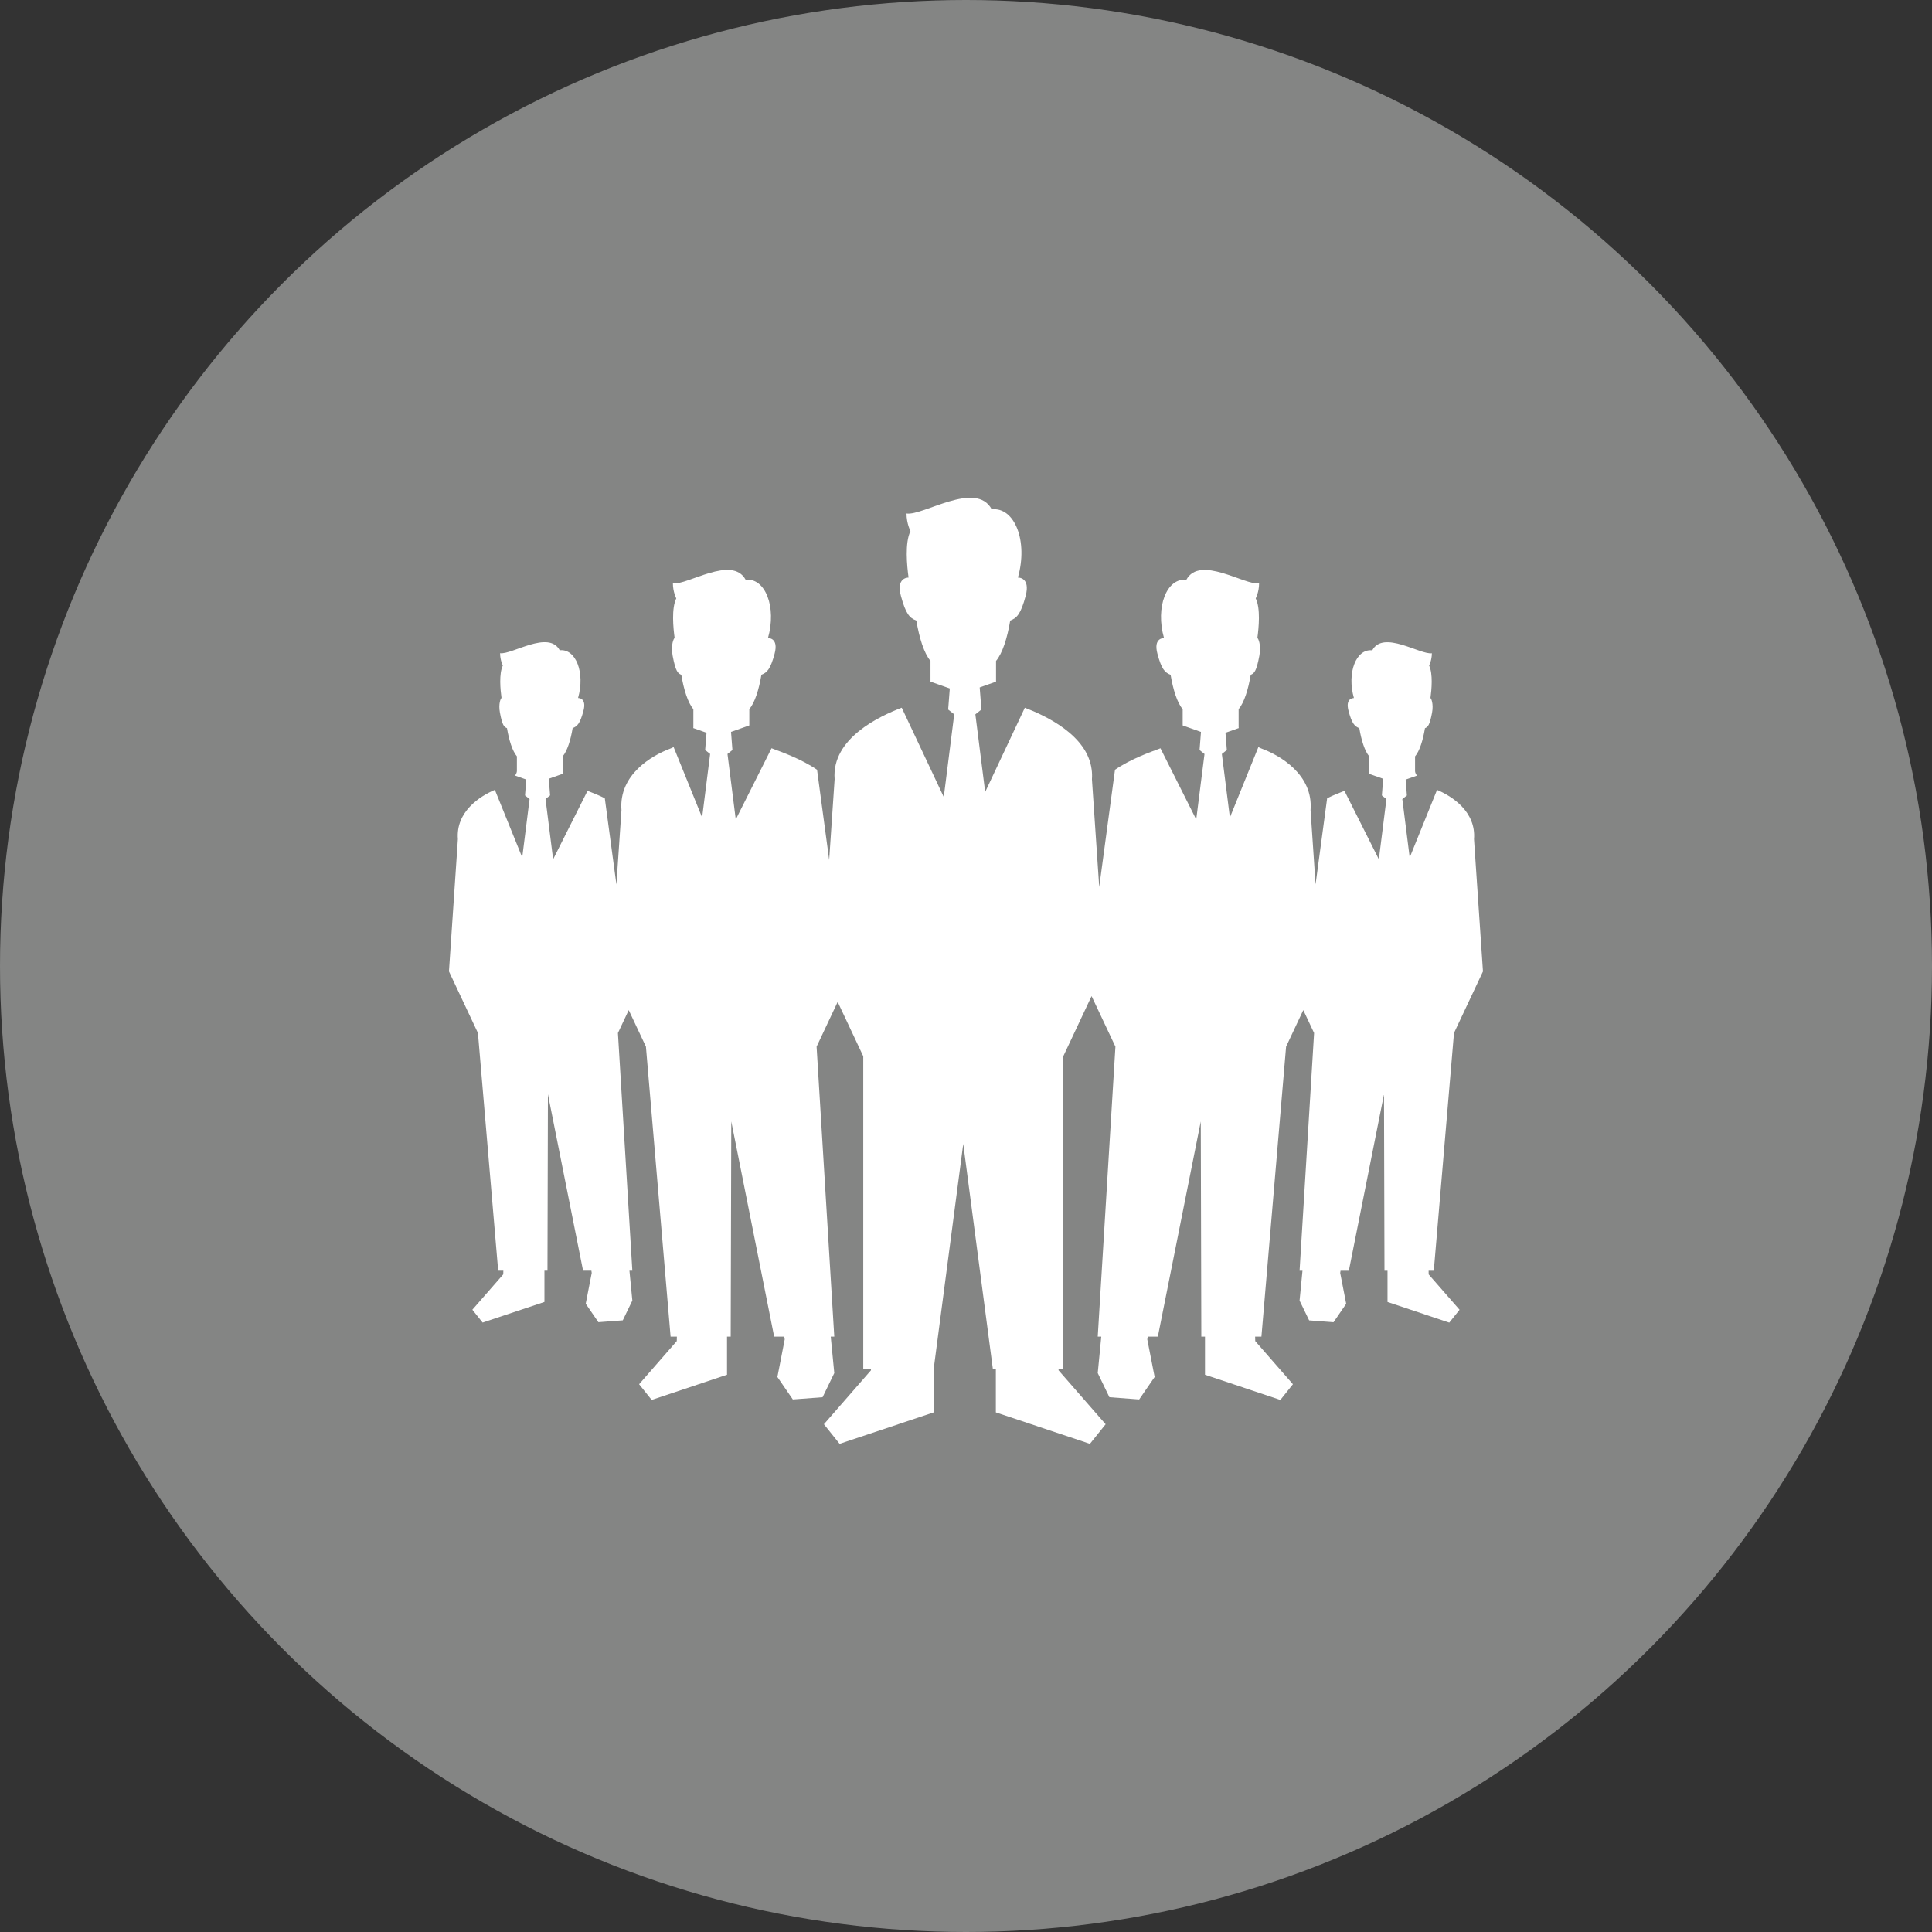 <?xml version="1.0" encoding="utf-8"?>
<!-- Generator: Adobe Illustrator 24.0.1, SVG Export Plug-In . SVG Version: 6.00 Build 0)  -->
<svg version="1.1" id="レイヤー_1" xmlns="http://www.w3.org/2000/svg" xmlns:xlink="http://www.w3.org/1999/xlink" x="0px"
	 y="0px" width="124px" height="124px" viewBox="0 0 124 124" style="enable-background:new 0 0 124 124;" xml:space="preserve">
<rect x="0" y="0" width="124" height="124" fill="#333333" stroke="none"/>
<style type="text/css">
	.st0{fill:#848584;}
	.st1{fill:#FFFFFF;}
</style>
<g>
	<circle class="st0" cx="62" cy="62" r="62"/>
	<g>
		<path class="st1" d="M91.692,81.559h0.332l1.296-15.258l1.86-3.952l-0.575-8.49c0.14-1.763-1.408-2.756-2.372-3.162l-1.755,4.34
			l-0.474-3.749l0.293-0.232l-0.079-1.02l0.724-0.255c-0.074-0.105-0.12-0.206-0.12-0.292c0-0.238,0-0.537,0-0.943
			c0.289-0.34,0.507-1.03,0.636-1.81c0.181-0.07,0.3-0.175,0.455-0.996c0.107-0.579-0.064-0.937-0.103-0.937
			c0.072-0.526,0.17-1.565-0.087-2.087c0,0,0.177-0.339,0.177-0.79c-0.743,0.113-3.118-1.505-3.826-0.188
			c-1.03-0.114-1.642,1.427-1.176,3.065c0,0-0.577-0.028-0.345,0.827c0.214,0.806,0.389,0.989,0.691,1.105
			c0.131,0.781,0.348,1.47,0.636,1.81c0,0.407,0,0.705,0,0.943c0,0.051-0.015,0.106-0.041,0.165l0.936,0.331l-0.083,1.07
			l0.293,0.232l-0.487,3.867l-2.208-4.394c-0.313,0.118-0.706,0.275-1.111,0.475l-0.743,5.527l-0.321-4.763
			c0.181-2.295-1.987-3.522-3.126-3.947c-0.07-0.026-0.144-0.06-0.223-0.103l-1.828,4.521l-0.516-4.077l0.319-0.254l-0.087-1.107
			l0.853-0.301c-0.004-0.022-0.009-0.043-0.009-0.063c0-0.29,0-0.653,0-1.15c0.35-0.414,0.617-1.256,0.776-2.208
			c0.221-0.085,0.365-0.214,0.553-1.214c0.133-0.707-0.074-1.142-0.127-1.142c0.09-0.642,0.212-1.91-0.105-2.546
			c0,0,0.216-0.413,0.216-0.964c-0.907,0.137-3.804-1.836-4.67-0.23c-1.253-0.139-2,1.741-1.432,3.739c0,0-0.704-0.036-0.422,1.01
			c0.262,0.982,0.474,1.206,0.844,1.347c0.16,0.952,0.424,1.794,0.776,2.208c0,0.438,0,0.771,0,1.043l1.174,0.417l-0.09,1.162
			l0.317,0.254l-0.531,4.205l-2.298-4.575c-0.022,0.01-0.044,0.02-0.063,0.029c-0.595,0.221-1.839,0.66-2.853,1.353l-1.012,7.527
			l-0.468-6.919v-0.001c0.018-0.219,0.009-0.43-0.02-0.631c-0.286-2.227-3.013-3.469-4.287-3.957l-2.545,5.407l-0.63-4.982
			l0.387-0.308l-0.109-1.419l1.049-0.372c0-0.337,0-0.757,0-1.331c0.411-0.485,0.724-1.471,0.909-2.588
			c0.433-0.163,0.68-0.426,0.99-1.577c0.328-1.225-0.496-1.183-0.496-1.183c0.667-2.343-0.21-4.543-1.679-4.381
			c-1.014-1.882-4.407,0.43-5.47,0.269c0,0.645,0.254,1.129,0.254,1.129c-0.37,0.744-0.227,2.232-0.122,2.983
			c-0.061-0.001-0.807,0.008-0.49,1.183c0.311,1.151,0.555,1.414,0.99,1.577c0.186,1.117,0.496,2.103,0.907,2.588
			c0,0.574,0,0.995,0,1.331l1.239,0.438l-0.105,1.352l0.389,0.308l-0.671,5.306l-2.698-5.731c-1.393,0.53-4.512,1.962-4.307,4.588
			l-0.35,5.181l-0.778-5.788c-1.014-0.693-2.26-1.132-2.853-1.353c-0.022-0.009-0.044-0.019-0.066-0.029l-2.298,4.575l-0.531-4.205
			l0.317-0.254l-0.09-1.162l1.174-0.417c0-0.272,0-0.605,0-1.043c0.35-0.414,0.619-1.256,0.776-2.208
			c0.369-0.141,0.581-0.365,0.846-1.347c0.28-1.046-0.424-1.01-0.424-1.01c0.568-1.998-0.179-3.878-1.432-3.739
			c-0.866-1.607-3.762,0.366-4.67,0.23c0,0.551,0.216,0.964,0.216,0.964c-0.315,0.636-0.195,1.904-0.105,2.546
			c-0.052,0-0.26,0.435-0.127,1.142c0.19,1,0.332,1.129,0.555,1.214c0.157,0.952,0.422,1.794,0.774,2.208c0,0.497,0,0.86,0,1.15
			c0,0.021-0.004,0.041-0.007,0.063l0.851,0.301l-0.087,1.107l0.319,0.254l-0.514,4.077l-1.83-4.521
			c-0.079,0.043-0.155,0.077-0.223,0.103c-1.139,0.425-3.306,1.652-3.124,3.947l-0.324,4.772l-0.746-5.537
			c-0.402-0.199-0.796-0.356-1.108-0.475l-2.208,4.395l-0.488-3.869l0.293-0.232l-0.083-1.07l0.938-0.331
			c-0.028-0.059-0.044-0.114-0.044-0.165c0-0.238,0-0.537,0-0.943c0.286-0.34,0.507-1.03,0.636-1.81
			c0.304-0.116,0.477-0.299,0.693-1.105c0.23-0.856-0.345-0.827-0.345-0.827c0.466-1.639-0.149-3.179-1.176-3.065
			c-0.708-1.317-3.085,0.301-3.828,0.188c0,0.451,0.177,0.79,0.177,0.79c-0.258,0.521-0.159,1.561-0.085,2.087
			c-0.041,0-0.212,0.357-0.103,0.937c0.153,0.821,0.271,0.926,0.453,0.996c0.131,0.781,0.348,1.47,0.636,1.81
			c0,0.407,0,0.705,0,0.943c0,0.086-0.044,0.187-0.118,0.292l0.721,0.255l-0.081,1.02l0.293,0.232l-0.472,3.747l-1.756-4.337
			c-0.964,0.407-2.512,1.399-2.374,3.162l-0.573,8.49l1.86,3.952l1.299,15.258h0.332l-0.006,0.234l-1.983,2.271l0.66,0.825
			l3.966-1.324v-2.007h0.195l0.029-11.323l2.256,11.323h0.533l0.022,0.144l-0.385,1.979l0.813,1.183l1.565-0.118l0.614-1.27
			l-0.186-1.917h0.186L39.66,66.301l0.693-1.471l1.104,2.346l1.583,18.612h0.404l-0.007,0.285l-2.418,2.77l0.807,1.008l4.836-1.617
			v-2.446h0.236l0.037-13.813l2.752,13.813h0.649l0.029,0.176l-0.47,2.415l0.99,1.442l1.911-0.145l0.75-1.549l-0.227-2.338h0.227
			l-1.135-18.612l1.353-2.874l1.642,3.491v20.051h0.496l-0.002,0.105l-3.019,3.461l1.006,1.258l6.041-2.019v-2.805l1.895-14.428
			l1.898,14.428h0.195v2.805l6.038,2.019l1.008-1.258l-3.021-3.461l-0.002-0.105h0.304v-20.05l1.817-3.863l1.53,3.245l-1.135,18.612
			h0.227l-0.227,2.338l0.748,1.549l1.911,0.145l0.993-1.442l-0.472-2.415l0.029-0.176h0.649l2.755-13.813l0.035,13.813h0.236v2.446
			l4.838,1.617l0.805-1.008l-2.418-2.77l-0.007-0.285h0.404l1.583-18.612l1.104-2.346l0.693,1.471L83.41,81.559h0.186l-0.186,1.917
			l0.614,1.27l1.565,0.118l0.813-1.183l-0.385-1.979l0.022-0.144h0.533l2.256-11.323l0.031,11.323h0.195v2.007l3.964,1.324
			l0.66-0.825l-1.983-2.271L91.692,81.559z"/>
	</g>
</g>
</svg>
